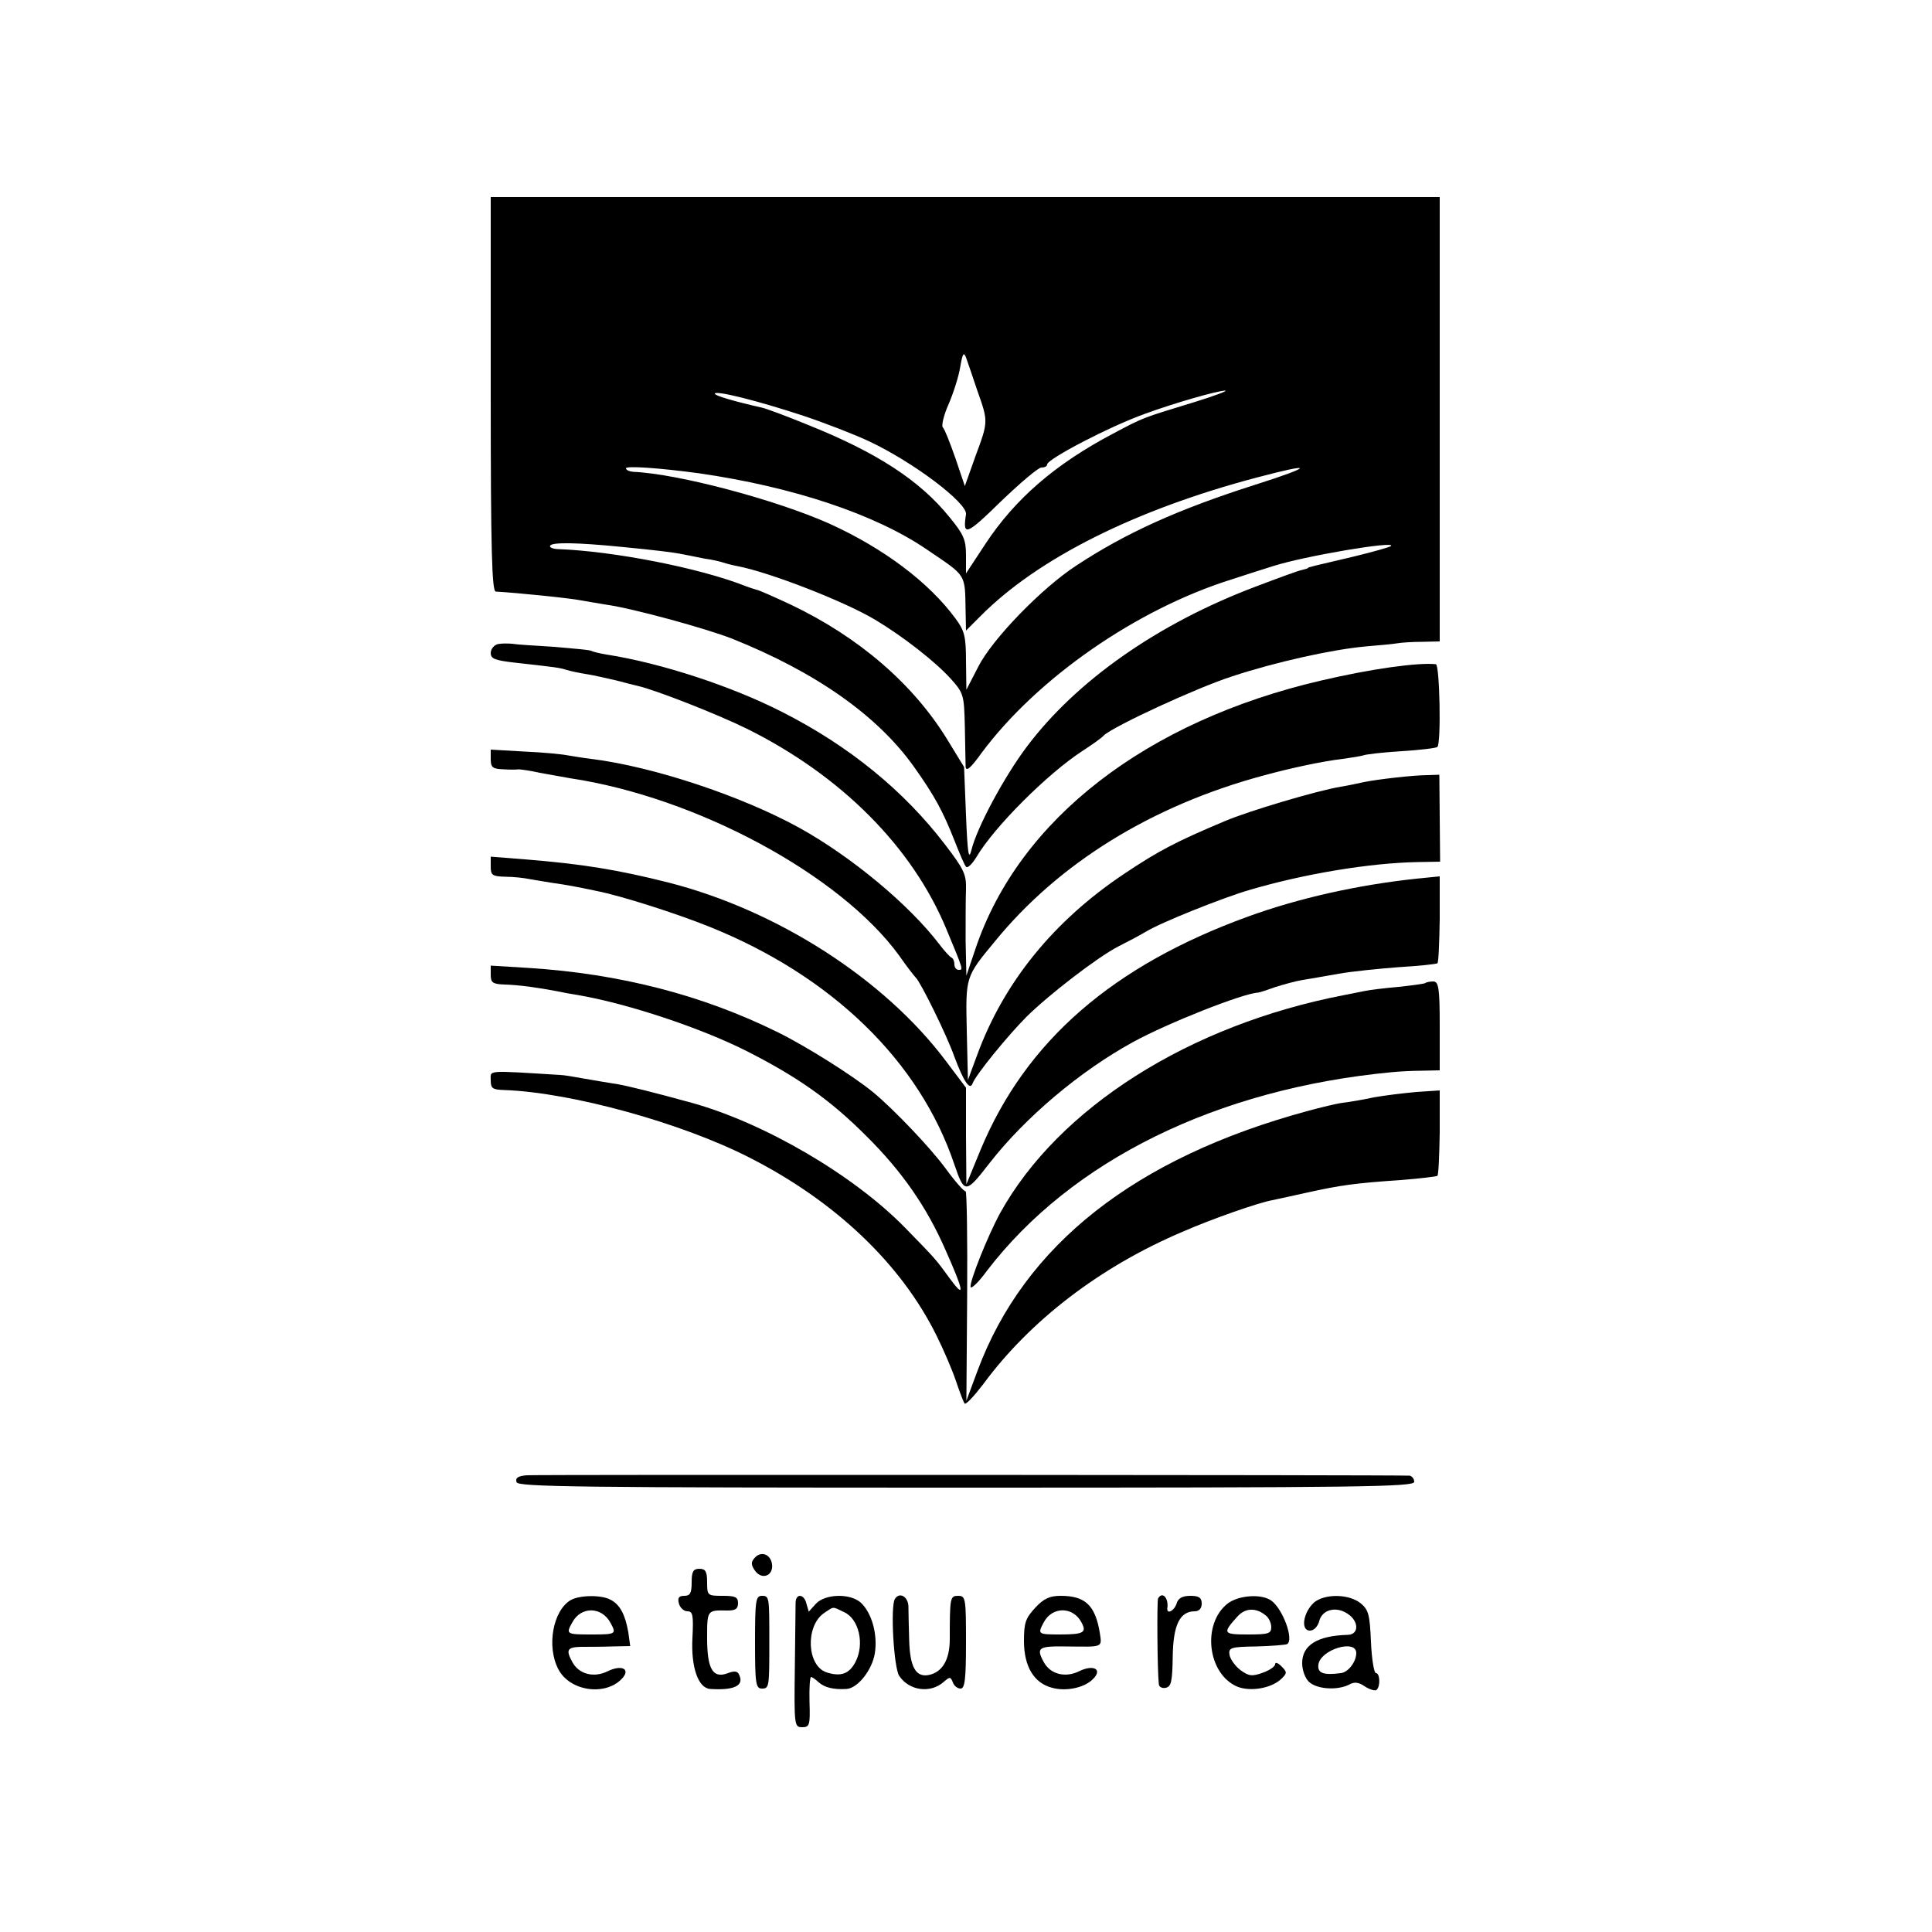 <?xml version="1.0" standalone="no"?>
<!DOCTYPE svg PUBLIC "-//W3C//DTD SVG 20010904//EN"
 "http://www.w3.org/TR/2001/REC-SVG-20010904/DTD/svg10.dtd">
<svg version="1.0" xmlns="http://www.w3.org/2000/svg"
 width="500pt" height="500pt" viewBox="0 0 500 500"
 preserveAspectRatio="xMidYMid meet">
<g transform="translate(0,500) scale(0.1,-0.1)"
fill="#000000" stroke="none">
<path d="M1270 3980 c0 -401 3 -510 13 -511 54 -3 193 -17 222 -23 11 -2 40
-7 65 -11 70 -10 259 -62 325 -88 217 -87 376 -199 470 -331 54 -76 75 -115
105 -191 13 -33 26 -64 30 -68 4 -5 16 7 27 25 46 78 184 216 275 275 23 15
49 33 55 40 26 24 242 124 333 153 109 36 256 69 344 77 34 3 70 6 81 8 11 2
40 4 66 4 l45 1 0 575 0 575 -1228 0 -1228 0 0 -510z m1259 10 c29 -82 29 -80
-5 -172 l-27 -76 -24 71 c-14 40 -28 76 -33 81 -4 4 2 31 15 60 12 28 26 71
30 96 6 35 9 40 15 25 4 -11 17 -49 29 -85z m-450 -66 c57 -19 134 -49 170
-66 115 -54 255 -160 251 -189 -9 -58 0 -55 90 33 50 48 97 88 105 88 8 0 15
3 15 8 0 14 163 99 253 131 73 27 191 61 208 60 8 0 -29 -14 -81 -30 -134 -41
-128 -38 -209 -81 -150 -79 -254 -169 -331 -286 l-50 -76 0 47 c0 40 -6 54
-43 99 -77 95 -188 167 -365 238 -56 23 -110 43 -120 45 -71 16 -122 31 -122
36 0 10 114 -19 229 -57z m-269 -149 c242 -35 456 -106 590 -198 103 -70 97
-60 99 -160 l1 -49 38 38 c148 149 400 275 714 358 150 40 149 30 -2 -18 -201
-64 -336 -125 -465 -210 -89 -58 -217 -190 -253 -261 l-31 -60 -1 74 c0 64 -4
79 -27 110 -69 94 -186 182 -327 246 -137 61 -390 129 -508 134 -10 1 -18 5
-18 9 0 7 87 1 190 -13z m-205 -190 c93 -9 135 -14 165 -20 14 -3 39 -8 55
-11 17 -2 38 -7 47 -10 9 -3 25 -7 36 -9 84 -16 279 -92 357 -139 72 -43 155
-108 195 -152 34 -38 35 -42 37 -124 1 -47 2 -94 2 -104 1 -14 13 -4 41 35
144 194 402 373 649 450 36 12 84 27 106 34 81 26 318 66 305 52 -3 -3 -46
-15 -95 -27 -107 -25 -120 -28 -120 -30 0 -1 -7 -3 -15 -5 -8 -1 -62 -21 -120
-43 -252 -95 -464 -243 -593 -415 -58 -77 -129 -209 -143 -267 -7 -28 -10 -9
-14 90 l-5 125 -44 72 c-88 143 -228 264 -404 348 -43 20 -83 38 -90 39 -7 2
-19 6 -27 9 -118 47 -343 91 -488 96 -13 1 -21 5 -18 9 5 9 70 8 181 -3z"/>
<path d="M1288 3333 c-10 -3 -18 -13 -18 -23 0 -15 11 -19 63 -25 108 -12 116
-13 134 -19 10 -3 34 -8 53 -11 19 -3 53 -11 75 -16 22 -6 47 -12 55 -14 45
-10 206 -73 283 -111 244 -121 428 -306 516 -518 45 -108 44 -106 32 -106 -6
0 -11 6 -11 14 0 8 -3 16 -8 18 -4 2 -18 17 -30 33 -79 104 -230 229 -364 303
-149 82 -377 158 -538 178 -19 2 -46 7 -60 9 -14 3 -65 8 -113 10 l-87 5 0
-25 c0 -21 5 -25 33 -26 17 -1 35 -1 39 0 4 0 29 -3 55 -9 27 -5 62 -11 78
-14 328 -49 700 -250 852 -459 20 -29 40 -54 43 -57 12 -11 80 -148 100 -205
24 -64 40 -88 47 -69 7 21 92 125 140 173 60 59 185 155 238 182 22 11 54 28
71 38 37 23 197 87 265 107 141 42 314 71 440 73 l56 1 -1 113 -1 112 -30 -1
c-37 0 -131 -11 -165 -18 -14 -3 -41 -9 -60 -12 -61 -10 -239 -63 -300 -89
-126 -53 -172 -77 -260 -136 -183 -122 -312 -281 -381 -469 l-24 -65 -3 127
c-3 141 -4 139 73 232 165 202 405 351 695 429 69 19 153 37 205 43 22 3 46 7
53 9 7 3 52 8 100 11 48 3 89 8 92 11 10 10 6 213 -4 214 -46 5 -168 -12 -296
-42 -453 -105 -782 -359 -895 -693 l-24 -71 -2 90 c0 50 0 109 1 133 1 39 -5
52 -54 116 -107 140 -248 255 -421 343 -131 67 -314 127 -455 149 -19 3 -38 8
-41 10 -4 2 -47 6 -95 10 -49 3 -98 6 -109 8 -11 1 -28 1 -37 -1z"/>
<path d="M1270 2757 c0 -22 4 -25 38 -26 20 0 48 -3 62 -6 13 -2 40 -7 60 -10
36 -5 58 -9 115 -21 61 -12 203 -57 290 -92 317 -127 545 -348 635 -616 26
-76 29 -76 91 4 92 118 234 238 371 313 89 49 284 126 323 128 3 0 22 6 44 14
22 7 54 16 73 19 18 3 60 10 93 16 33 6 103 13 155 17 52 3 97 8 100 10 3 2 5
54 6 115 l0 110 -60 -6 c-151 -16 -304 -50 -436 -98 -350 -127 -575 -322 -692
-603 l-37 -90 -1 125 0 125 -52 69 c-159 212 -436 390 -718 462 -131 33 -222
48 -372 60 l-88 7 0 -26z"/>
<path d="M1270 2477 c0 -20 5 -24 37 -25 36 -1 86 -8 133 -17 14 -3 41 -8 60
-11 126 -22 313 -84 432 -144 134 -68 217 -127 309 -219 93 -92 157 -184 206
-296 48 -108 51 -128 12 -75 -38 52 -35 49 -117 133 -133 136 -364 271 -552
323 -98 27 -163 43 -191 48 -19 3 -56 9 -84 14 -27 5 -57 10 -65 10 -195 12
-180 13 -180 -14 0 -21 5 -24 35 -25 173 -6 459 -85 635 -175 222 -113 391
-274 483 -459 19 -38 42 -92 51 -119 9 -27 19 -53 22 -58 3 -5 24 18 48 49
122 166 304 305 516 395 75 33 198 76 233 82 6 1 46 10 87 19 90 20 127 25
245 33 50 4 92 9 95 11 3 3 5 53 6 113 l0 108 -60 -4 c-34 -3 -83 -9 -111 -14
-27 -6 -63 -12 -80 -14 -16 -2 -57 -12 -90 -21 -447 -121 -734 -347 -855 -672
l-29 -78 2 272 c1 149 -1 271 -4 270 -4 -1 -27 25 -51 58 -41 56 -136 155
-188 198 -51 42 -173 119 -246 155 -196 97 -410 152 -646 167 l-98 6 0 -24z"/>
<path d="M3689 2456 c-2 -2 -33 -6 -69 -10 -36 -3 -76 -8 -90 -11 -14 -3 -36
-7 -50 -10 -402 -77 -741 -292 -892 -565 -32 -59 -80 -179 -76 -191 2 -5 21
13 42 42 219 286 595 471 1046 514 19 2 55 4 80 4 l46 1 0 115 c0 99 -3 115
-17 115 -8 0 -18 -2 -20 -4z"/>
<path d="M1363 1182 c-23 -2 -30 -7 -26 -18 4 -12 164 -14 1164 -14 1024 0
1159 2 1159 15 0 8 -6 15 -12 16 -40 2 -2258 3 -2285 1z"/>
<path d="M1952 967 c-9 -10 -8 -18 2 -32 18 -25 48 -13 44 17 -4 27 -30 35
-46 15z"/>
<path d="M1790 905 c0 -28 -4 -35 -19 -35 -14 0 -18 -5 -14 -20 3 -11 13 -20
22 -20 14 0 16 -10 13 -69 -4 -76 15 -130 46 -132 60 -4 87 8 76 34 -4 12 -11
14 -30 7 -39 -15 -54 10 -54 91 0 73 0 72 53 71 20 0 27 4 27 19 0 16 -7 19
-40 19 -39 0 -40 1 -40 35 0 28 -4 35 -20 35 -16 0 -20 -7 -20 -35z"/>
<path d="M1477 859 c-46 -27 -63 -120 -32 -179 29 -56 119 -70 163 -26 26 26
2 39 -35 21 -36 -18 -75 -8 -92 24 -17 31 -13 38 22 39 17 0 54 0 80 1 l48 1
-5 36 c-8 45 -21 71 -46 84 -24 13 -80 12 -103 -1z m103 -59 c16 -29 14 -30
-50 -30 -64 0 -66 1 -49 31 22 42 76 42 99 -1z"/>
<path d="M1954 750 c0 -108 2 -120 18 -120 19 0 19 5 19 125 0 111 0 115 -19
115 -16 0 -18 -11 -18 -120z"/>
<path d="M2059 853 c0 -10 -1 -87 -2 -171 -2 -148 -1 -152 19 -152 19 0 21 5
19 65 -1 36 1 65 4 65 2 0 12 -6 20 -14 16 -14 40 -19 72 -17 29 2 66 49 73
92 8 49 -8 106 -37 132 -28 24 -91 22 -115 -3 l-19 -21 -6 21 c-6 25 -27 27
-28 3z m125 -25 c39 -17 54 -83 30 -129 -16 -31 -38 -39 -75 -27 -51 17 -55
119 -7 153 27 18 21 18 52 3z"/>
<path d="M2316 862 c-12 -19 -3 -177 11 -199 26 -39 81 -46 115 -16 16 14 18
14 24 -1 3 -9 12 -16 20 -16 11 0 14 24 14 120 0 113 -1 120 -20 120 -21 0
-22 -3 -22 -112 0 -53 -19 -86 -55 -93 -33 -6 -48 21 -50 89 -1 34 -2 73 -2
89 -1 25 -23 38 -35 19z"/>
<path d="M2679 839 c-25 -27 -29 -39 -29 -86 0 -66 26 -109 73 -121 36 -10 84
0 106 23 25 25 1 38 -36 20 -36 -18 -75 -8 -92 24 -20 37 -13 41 57 40 99 -1
94 -4 88 37 -12 70 -38 94 -101 94 -28 0 -44 -7 -66 -31z m120 -38 c14 -26 5
-31 -56 -31 -57 0 -58 1 -42 31 22 42 76 42 98 0z"/>
<path d="M2997 863 c-3 -7 -2 -185 2 -221 0 -8 9 -12 18 -10 14 3 17 16 18 80
1 82 18 118 57 118 11 0 18 7 18 20 0 15 -7 20 -29 20 -21 0 -32 -6 -36 -20
-6 -19 -26 -29 -24 -12 4 26 -13 45 -24 25z"/>
<path d="M3177 850 c-67 -53 -52 -182 25 -215 35 -14 91 -4 116 22 13 13 13
16 -2 31 -9 9 -16 11 -16 5 0 -6 -15 -16 -32 -22 -28 -10 -36 -9 -58 7 -14 11
-26 28 -28 39 -3 19 3 21 69 22 39 1 75 4 80 6 18 11 -10 89 -40 112 -25 19
-85 15 -114 -7z m99 -31 c8 -6 14 -20 14 -30 0 -17 -8 -19 -61 -19 -64 0 -66
3 -26 47 20 22 48 23 73 2z"/>
<path d="M3401 853 c-28 -25 -36 -73 -11 -73 10 0 20 10 24 24 7 30 43 40 73
20 30 -19 31 -54 1 -55 -79 -2 -118 -27 -118 -73 0 -19 8 -40 18 -49 21 -19
73 -22 103 -7 14 8 25 7 42 -5 13 -8 27 -12 30 -8 10 10 8 43 -2 43 -5 0 -11
36 -13 81 -3 70 -6 83 -27 100 -30 24 -92 25 -120 2z m109 -131 c0 -23 -21
-50 -40 -52 -45 -6 -61 0 -58 22 5 39 98 67 98 30z"/>
</g>
</svg>
